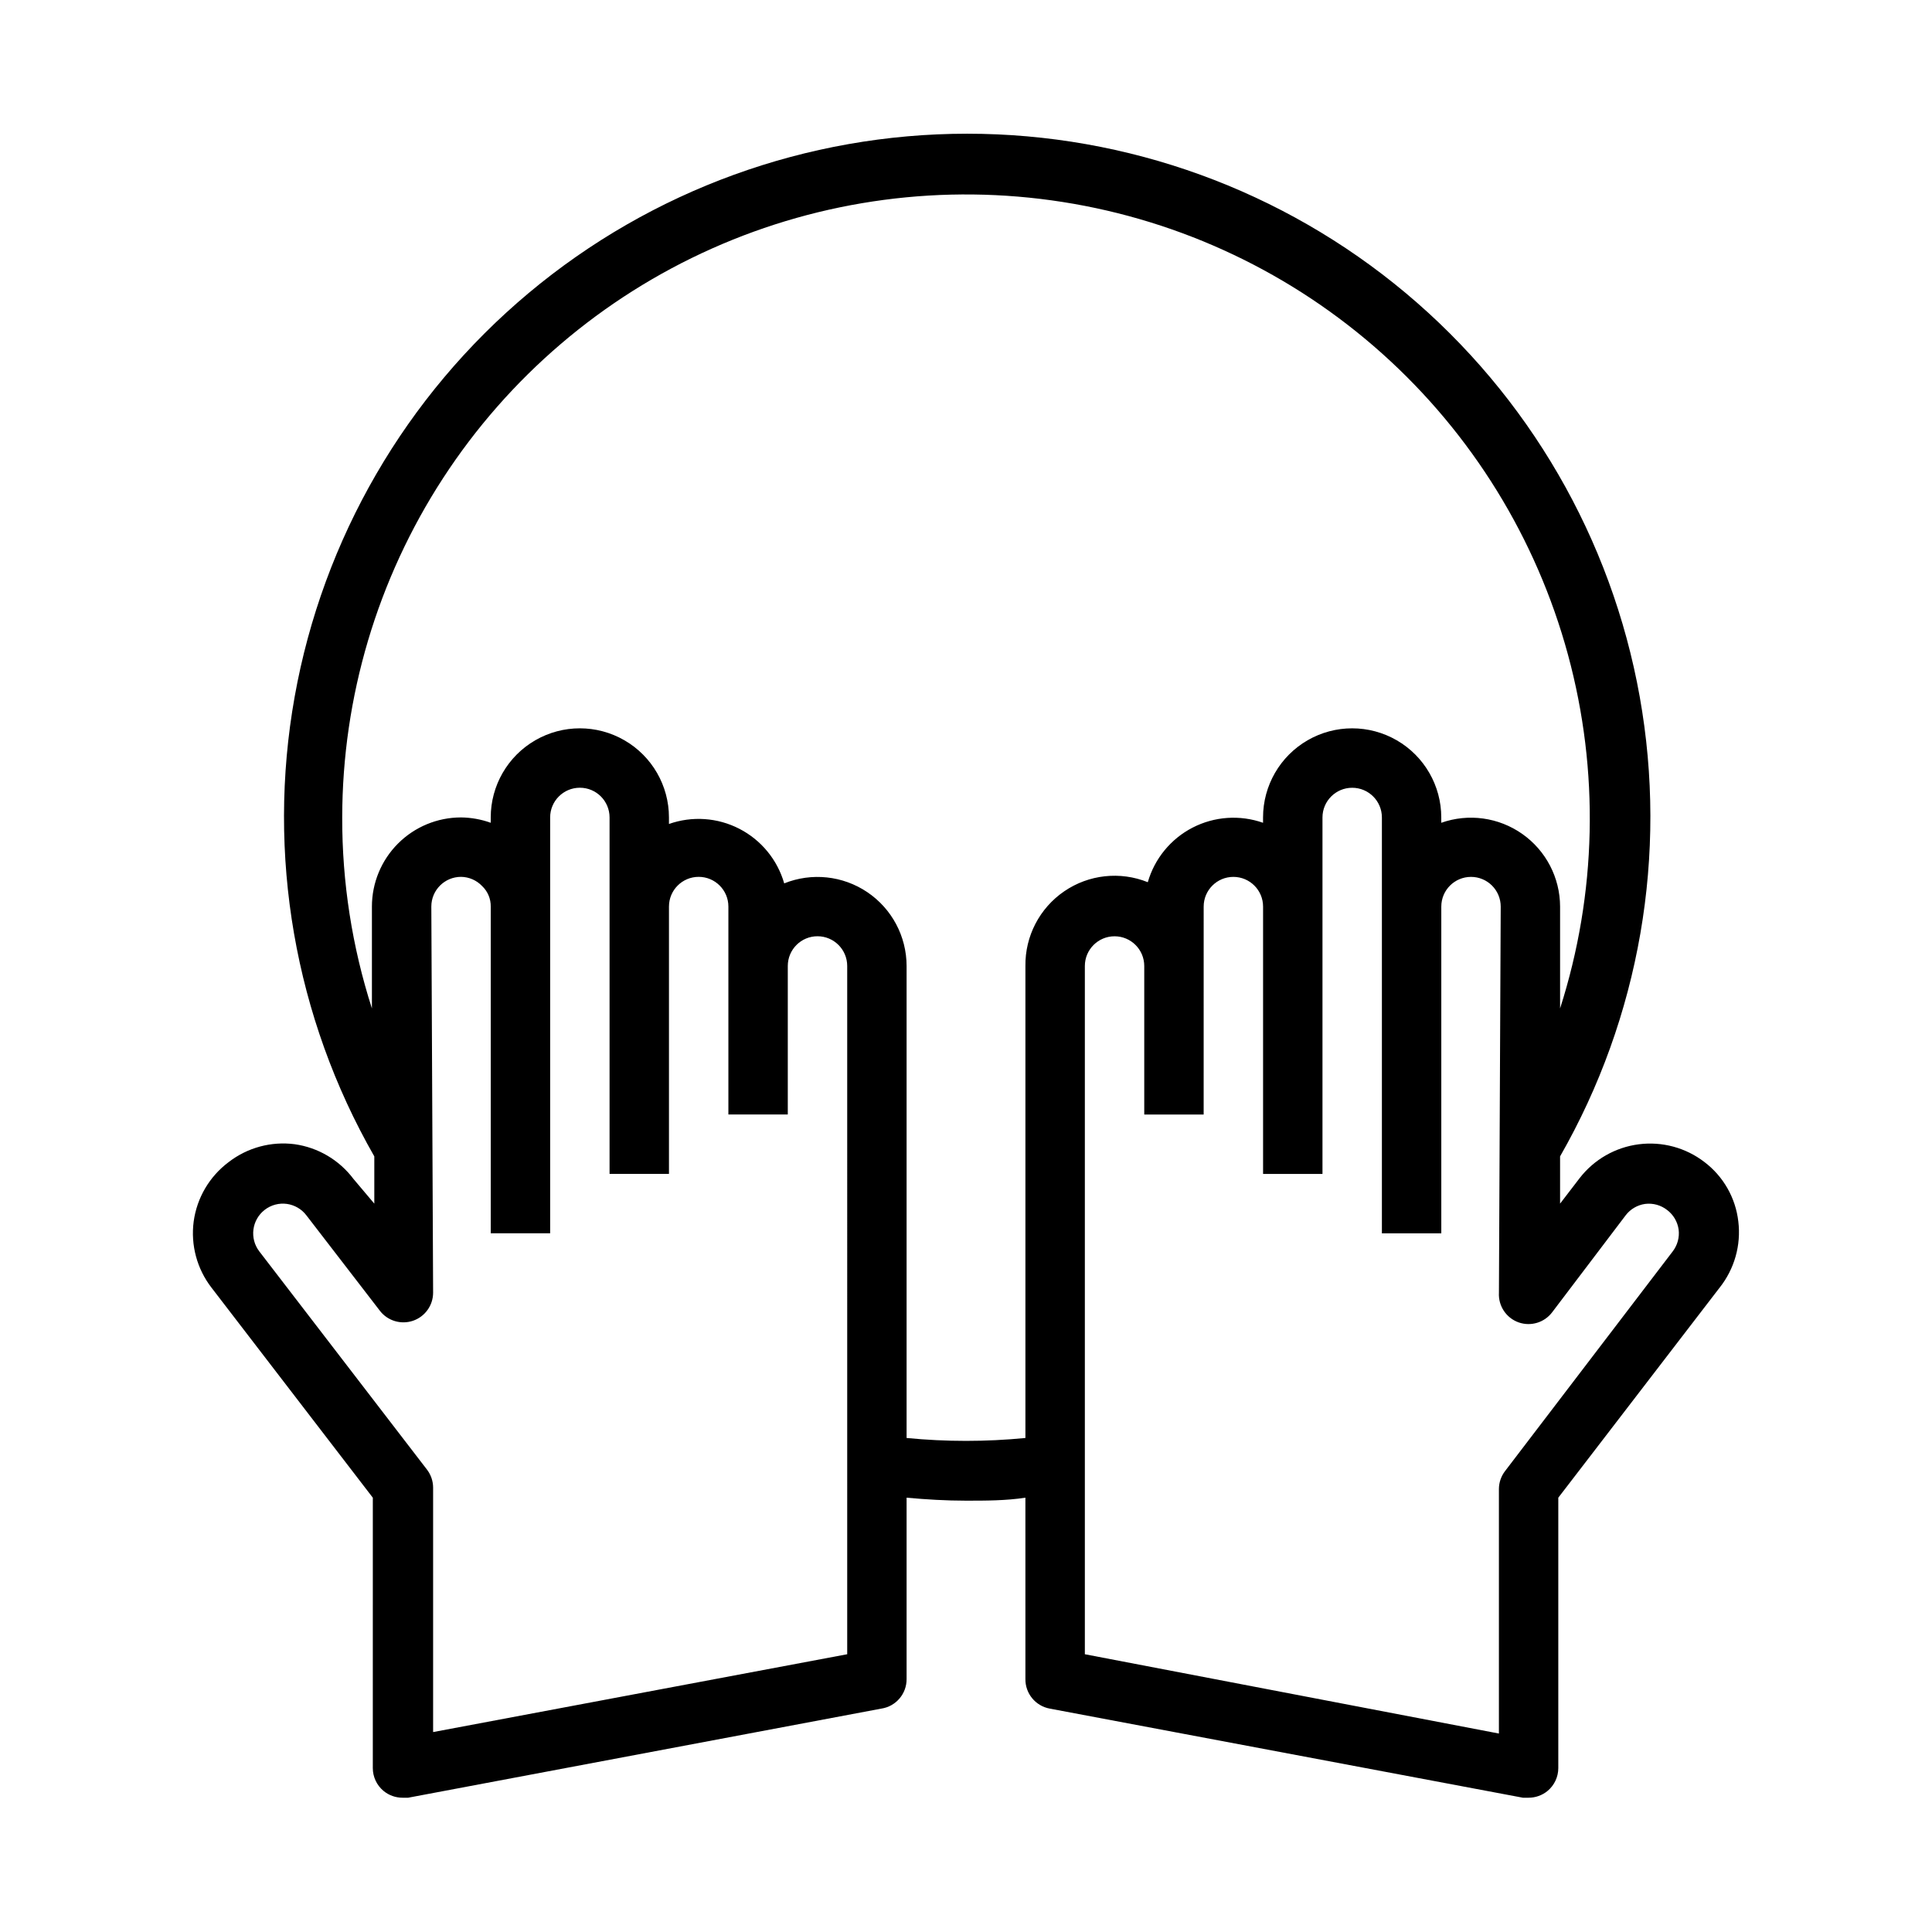 <?xml version="1.0" encoding="UTF-8"?>
<!-- Uploaded to: ICON Repo, www.iconrepo.com, Generator: ICON Repo Mixer Tools -->
<svg fill="#000000" width="800px" height="800px" version="1.1" viewBox="144 144 512 512" xmlns="http://www.w3.org/2000/svg">
 <path d="m237.68 456.44c-3.766-5.019-9.371-8.332-15.586-9.211-6.219-0.809-12.508 0.891-17.477 4.723-5.082 3.789-8.43 9.461-9.289 15.746-0.828 6.246 0.871 12.566 4.727 17.555l42.746 55.656-0.004 71.633c-0.004 2.34 1.035 4.562 2.836 6.062 1.414 1.172 3.199 1.812 5.039 1.809h1.496l125.4-23.617-0.004 0.004c3.883-0.59 6.738-3.949 6.691-7.875v-48.02c5.195 0.473 10.469 0.789 15.742 0.789 5.273 0 10.547 0 15.742-0.789l0.004 48.02c-0.062 3.852 2.668 7.18 6.457 7.875l125.4 23.617h1.496l-0.004-0.004c1.84 0.004 3.621-0.637 5.039-1.809 1.801-1.5 2.836-3.723 2.832-6.062v-71.637l42.746-55.656v0.004c3.938-4.953 5.727-11.277 4.961-17.555-0.719-6.254-3.961-11.941-8.977-15.746-4.949-3.809-11.211-5.5-17.406-4.703-6.199 0.797-11.828 4.016-15.656 8.953l-5.195 6.773v-12.52c21.113-36.875 28.586-80 21.105-121.83s-29.434-79.695-62.016-106.97c-32.582-27.273-73.723-42.219-116.21-42.219s-83.629 14.945-116.21 42.219c-32.582 27.273-54.535 65.141-62.016 106.97-7.477 41.828-0.008 84.953 21.105 121.83v12.52zm130.84 125.95-109.74 20.625v-64.789c-0.004-1.738-0.586-3.426-1.652-4.801l-44.398-57.781c-2.644-3.438-2.008-8.363 1.418-11.02 1.676-1.301 3.805-1.867 5.902-1.574 2.031 0.293 3.867 1.363 5.117 2.988l19.523 25.348v0.004c2.059 2.652 5.578 3.707 8.758 2.625 3.18-1.086 5.324-4.07 5.332-7.43l-0.473-102.34c0-4.348 3.527-7.871 7.875-7.871 2.113 0.027 4.129 0.91 5.586 2.441 1.488 1.41 2.316 3.379 2.285 5.43v86.594h15.742v-110.21c0-4.348 3.527-7.871 7.875-7.871 4.348 0 7.871 3.523 7.871 7.871v94.465h15.742v-70.848c0-4.348 3.523-7.871 7.871-7.871 4.348 0 7.875 3.523 7.875 7.871v55.105h15.742v-39.359c0-4.348 3.523-7.875 7.871-7.875 4.348 0 7.875 3.527 7.875 7.875zm206.32-116.35c1.25-1.625 3.086-2.695 5.117-2.988 2.109-0.27 4.238 0.324 5.902 1.652 1.629 1.25 2.699 3.086 2.992 5.117 0.27 2.074-0.297 4.168-1.574 5.824l-44.398 58.176c-1.066 1.371-1.648 3.062-1.652 4.801v64.785l-109.73-21.016v-182.39c0-4.348 3.523-7.875 7.871-7.875s7.871 3.527 7.871 7.875v39.359h15.742l0.004-55.105c0-4.348 3.523-7.871 7.871-7.871s7.871 3.523 7.871 7.871v70.848h15.742v-94.465c0-4.348 3.527-7.871 7.875-7.871 4.348 0 7.871 3.523 7.871 7.871v110.21h15.742v-86.594c0-4.348 3.527-7.871 7.875-7.871 2.086 0 4.09 0.828 5.566 2.305s2.305 3.481 2.305 5.566l-0.473 102.34c-0.195 3.508 1.957 6.719 5.273 7.871 3.211 1.102 6.762 0.023 8.816-2.676zm-340.15-105.41c0.039-31.906 9.312-63.117 26.699-89.871s42.145-47.902 71.285-60.895c29.141-12.996 61.418-17.281 92.938-12.336 31.523 4.941 60.941 18.902 84.703 40.195 23.762 21.289 40.859 49.004 49.219 79.793 8.363 30.793 7.637 63.344-2.094 93.73v-27c-0.02-7.656-3.75-14.824-10.008-19.234-6.254-4.41-14.262-5.516-21.48-2.965v-1.418c0-8.434-4.5-16.23-11.805-20.449-7.309-4.219-16.312-4.219-23.617 0-7.309 4.219-11.809 12.016-11.809 20.449v1.418c-6.133-2.16-12.887-1.695-18.668 1.281-5.781 2.981-10.078 8.215-11.875 14.465-7.328-2.949-15.641-2.043-22.156 2.418-6.519 4.461-10.375 11.883-10.277 19.781v125.09c-10.473 1.023-21.016 1.023-31.488 0v-125.09c-0.008-7.844-3.906-15.168-10.406-19.555-6.5-4.383-14.754-5.258-22.027-2.332-1.797-6.25-6.094-11.48-11.875-14.461-5.781-2.981-12.531-3.445-18.668-1.281v-1.734c0-8.434-4.5-16.23-11.809-20.449-7.305-4.219-16.309-4.219-23.613 0-7.309 4.219-11.809 12.016-11.809 20.449v1.418c-2.527-0.91-5.188-1.387-7.871-1.418-6.266 0-12.273 2.488-16.699 6.918-4.43 4.43-6.918 10.438-6.918 16.699v27c-5.254-16.355-7.91-33.434-7.871-50.617z"/>
</svg>